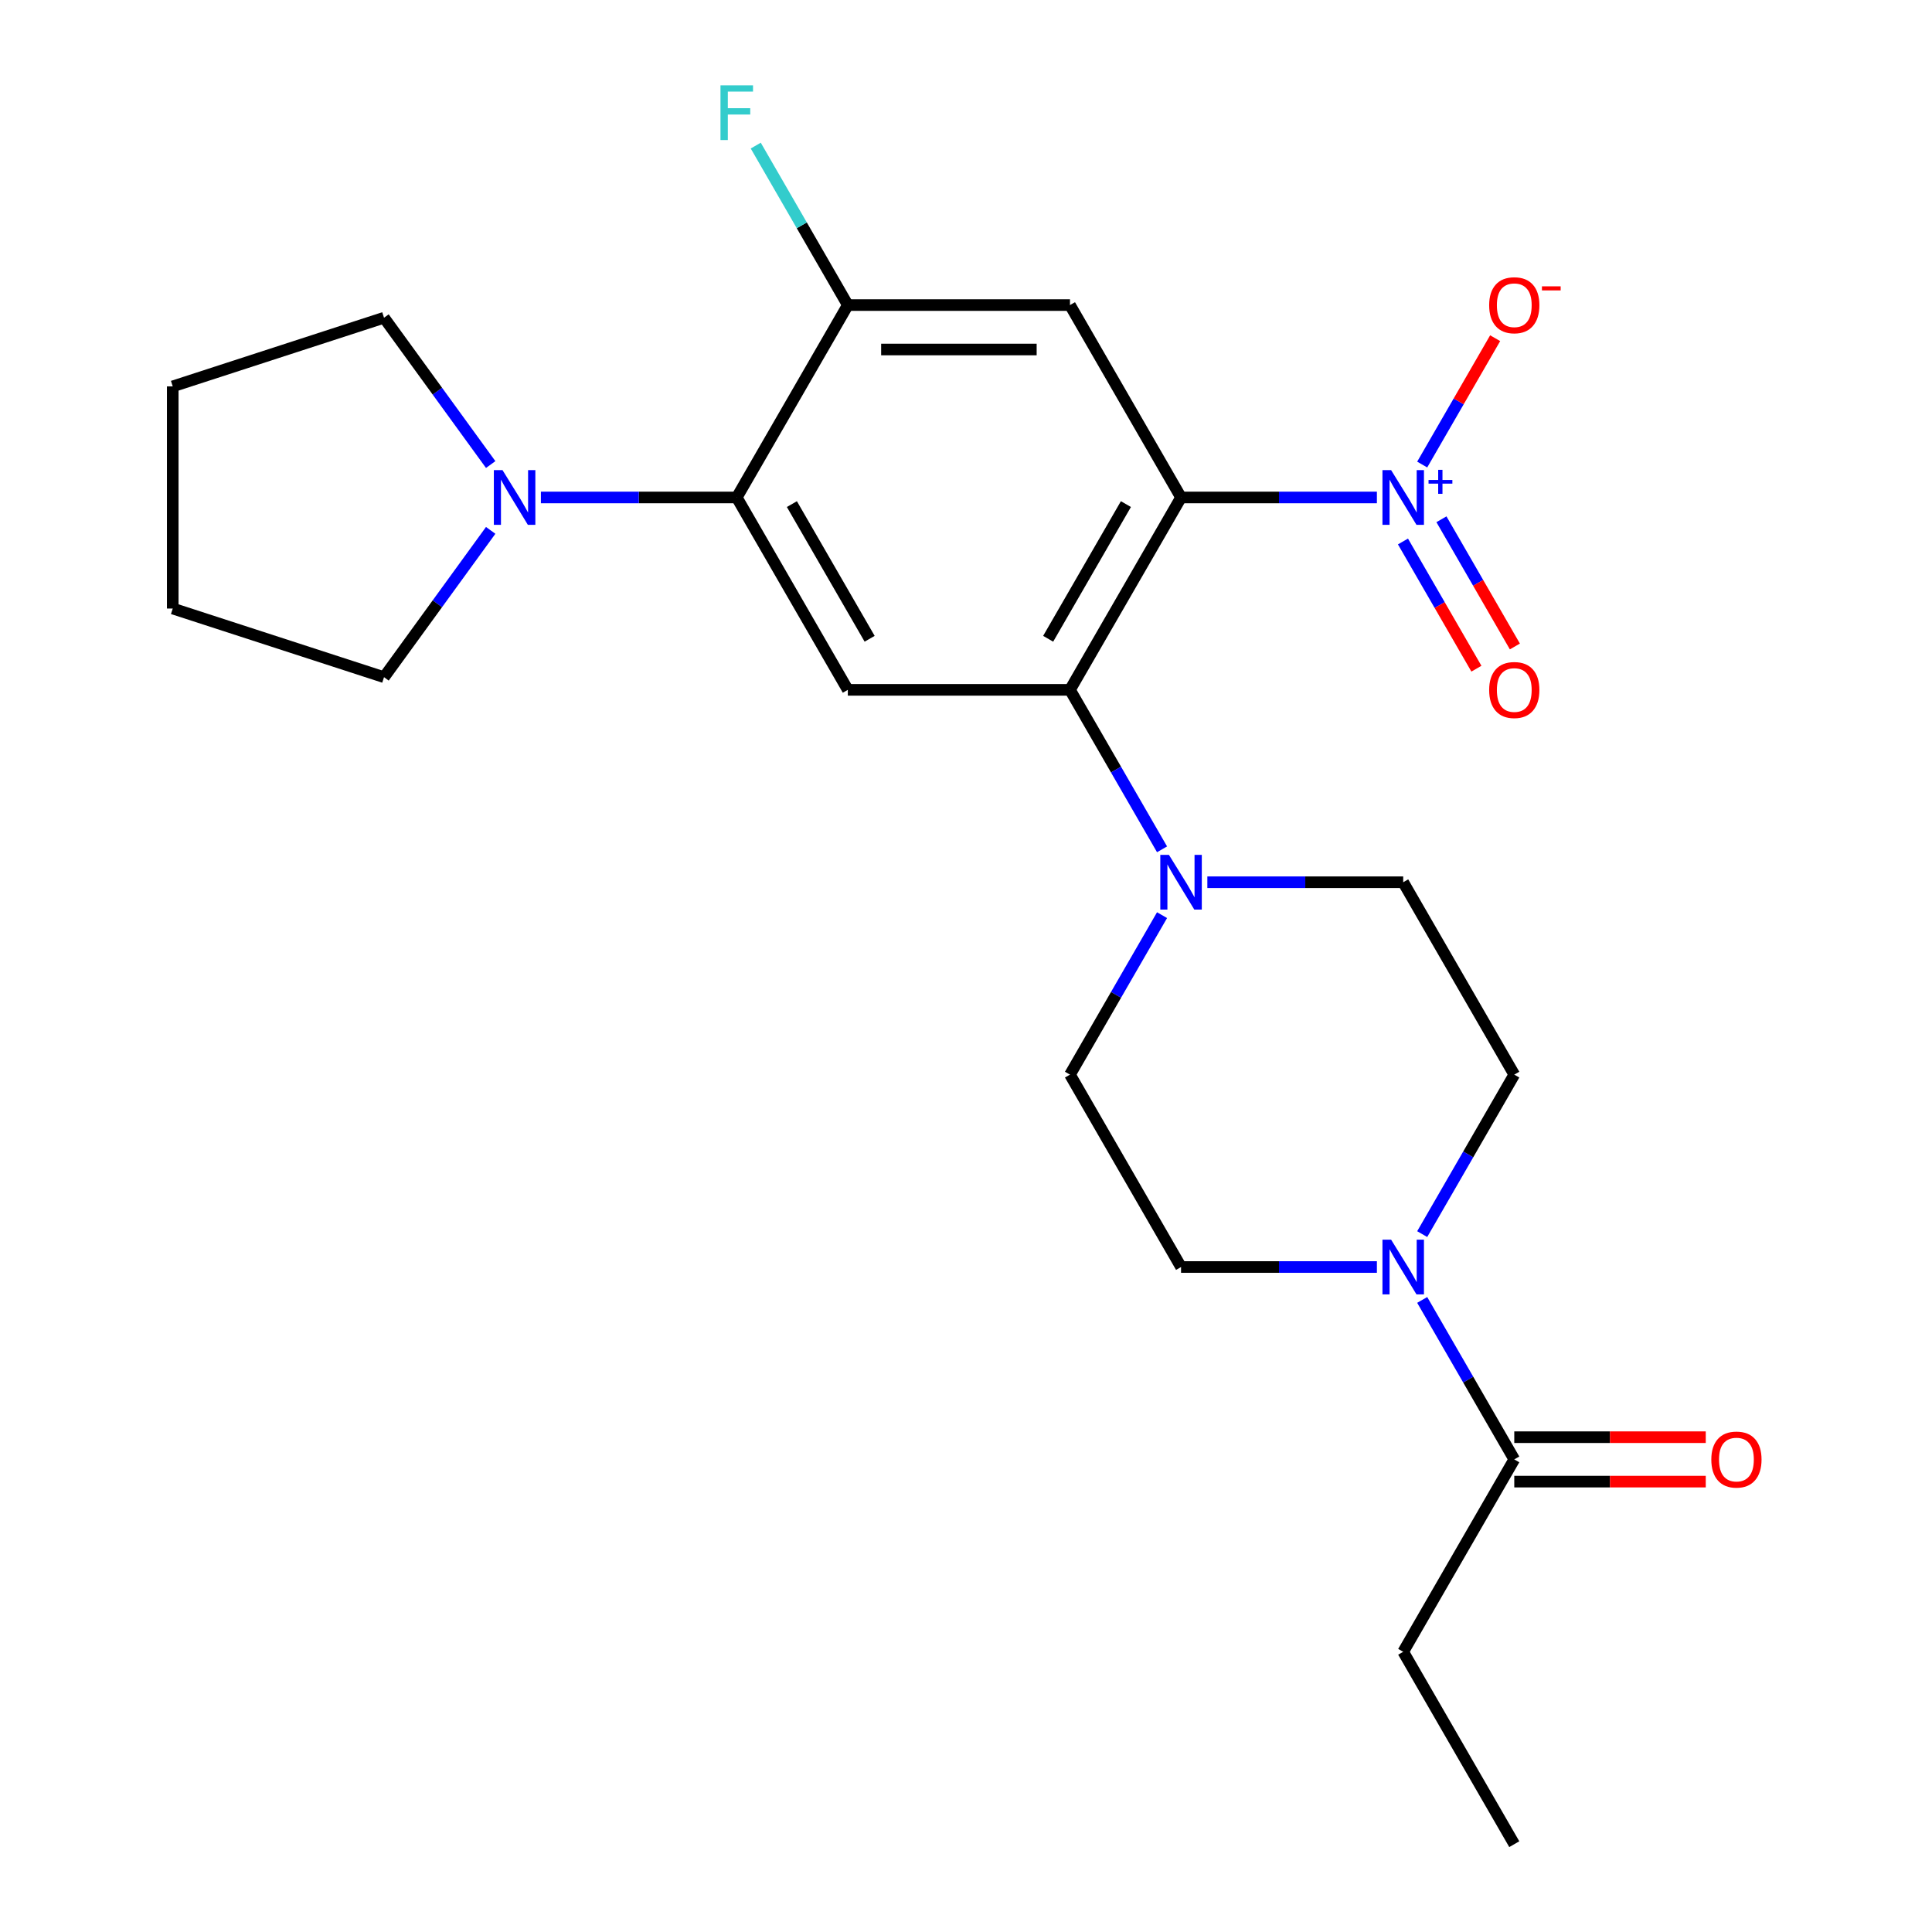 <?xml version='1.0' encoding='iso-8859-1'?>
<svg version='1.1' baseProfile='full'
              xmlns='http://www.w3.org/2000/svg'
                      xmlns:rdkit='http://www.rdkit.org/xml'
                      xmlns:xlink='http://www.w3.org/1999/xlink'
                  xml:space='preserve'
width='1000px' height='1000px' viewBox='0 0 1000 1000'>
<!-- END OF HEADER -->
<rect style='opacity:1.0;fill:#FFFFFF;stroke:none' width='1000' height='1000' x='0' y='0'> </rect>
<path class='bond-0' d='M 611.31,257.485 L 661.996,257.485' style='fill:none;fill-rule:evenodd;stroke:#000000;stroke-width:6px;stroke-linecap:butt;stroke-linejoin:miter;stroke-opacity:1' />
<path class='bond-0' d='M 661.996,257.485 L 712.681,257.485' style='fill:none;fill-rule:evenodd;stroke:#0000FF;stroke-width:6px;stroke-linecap:butt;stroke-linejoin:miter;stroke-opacity:1' />
<path class='bond-1' d='M 611.31,257.485 L 553.818,357.065' style='fill:none;fill-rule:evenodd;stroke:#000000;stroke-width:6px;stroke-linecap:butt;stroke-linejoin:miter;stroke-opacity:1' />
<path class='bond-1' d='M 582.77,260.923 L 542.526,330.629' style='fill:none;fill-rule:evenodd;stroke:#000000;stroke-width:6px;stroke-linecap:butt;stroke-linejoin:miter;stroke-opacity:1' />
<path class='bond-2' d='M 611.31,257.485 L 553.818,157.905' style='fill:none;fill-rule:evenodd;stroke:#000000;stroke-width:6px;stroke-linecap:butt;stroke-linejoin:miter;stroke-opacity:1' />
<path class='bond-10' d='M 736.13,240.45 L 755.011,207.749' style='fill:none;fill-rule:evenodd;stroke:#0000FF;stroke-width:6px;stroke-linecap:butt;stroke-linejoin:miter;stroke-opacity:1' />
<path class='bond-10' d='M 755.011,207.749 L 773.891,175.048' style='fill:none;fill-rule:evenodd;stroke:#FF0000;stroke-width:6px;stroke-linecap:butt;stroke-linejoin:miter;stroke-opacity:1' />
<path class='bond-11' d='M 726.172,280.269 L 745.18,313.19' style='fill:none;fill-rule:evenodd;stroke:#0000FF;stroke-width:6px;stroke-linecap:butt;stroke-linejoin:miter;stroke-opacity:1' />
<path class='bond-11' d='M 745.18,313.19 L 764.187,346.111' style='fill:none;fill-rule:evenodd;stroke:#FF0000;stroke-width:6px;stroke-linecap:butt;stroke-linejoin:miter;stroke-opacity:1' />
<path class='bond-11' d='M 746.088,268.77 L 765.096,301.692' style='fill:none;fill-rule:evenodd;stroke:#0000FF;stroke-width:6px;stroke-linecap:butt;stroke-linejoin:miter;stroke-opacity:1' />
<path class='bond-11' d='M 765.096,301.692 L 784.103,334.613' style='fill:none;fill-rule:evenodd;stroke:#FF0000;stroke-width:6px;stroke-linecap:butt;stroke-linejoin:miter;stroke-opacity:1' />
<path class='bond-3' d='M 553.818,357.065 L 438.833,357.065' style='fill:none;fill-rule:evenodd;stroke:#000000;stroke-width:6px;stroke-linecap:butt;stroke-linejoin:miter;stroke-opacity:1' />
<path class='bond-5' d='M 553.818,357.065 L 577.647,398.338' style='fill:none;fill-rule:evenodd;stroke:#000000;stroke-width:6px;stroke-linecap:butt;stroke-linejoin:miter;stroke-opacity:1' />
<path class='bond-5' d='M 577.647,398.338 L 601.475,439.61' style='fill:none;fill-rule:evenodd;stroke:#0000FF;stroke-width:6px;stroke-linecap:butt;stroke-linejoin:miter;stroke-opacity:1' />
<path class='bond-7' d='M 553.818,157.905 L 438.833,157.905' style='fill:none;fill-rule:evenodd;stroke:#000000;stroke-width:6px;stroke-linecap:butt;stroke-linejoin:miter;stroke-opacity:1' />
<path class='bond-7' d='M 536.57,180.902 L 456.08,180.902' style='fill:none;fill-rule:evenodd;stroke:#000000;stroke-width:6px;stroke-linecap:butt;stroke-linejoin:miter;stroke-opacity:1' />
<path class='bond-24' d='M 438.833,357.065 L 381.34,257.485' style='fill:none;fill-rule:evenodd;stroke:#000000;stroke-width:6px;stroke-linecap:butt;stroke-linejoin:miter;stroke-opacity:1' />
<path class='bond-24' d='M 450.125,330.629 L 409.88,260.923' style='fill:none;fill-rule:evenodd;stroke:#000000;stroke-width:6px;stroke-linecap:butt;stroke-linejoin:miter;stroke-opacity:1' />
<path class='bond-4' d='M 381.34,257.485 L 438.833,157.905' style='fill:none;fill-rule:evenodd;stroke:#000000;stroke-width:6px;stroke-linecap:butt;stroke-linejoin:miter;stroke-opacity:1' />
<path class='bond-8' d='M 381.34,257.485 L 330.655,257.485' style='fill:none;fill-rule:evenodd;stroke:#000000;stroke-width:6px;stroke-linecap:butt;stroke-linejoin:miter;stroke-opacity:1' />
<path class='bond-8' d='M 330.655,257.485 L 279.969,257.485' style='fill:none;fill-rule:evenodd;stroke:#0000FF;stroke-width:6px;stroke-linecap:butt;stroke-linejoin:miter;stroke-opacity:1' />
<path class='bond-12' d='M 624.925,456.645 L 675.61,456.645' style='fill:none;fill-rule:evenodd;stroke:#0000FF;stroke-width:6px;stroke-linecap:butt;stroke-linejoin:miter;stroke-opacity:1' />
<path class='bond-12' d='M 675.61,456.645 L 726.296,456.645' style='fill:none;fill-rule:evenodd;stroke:#000000;stroke-width:6px;stroke-linecap:butt;stroke-linejoin:miter;stroke-opacity:1' />
<path class='bond-13' d='M 601.475,473.68 L 577.647,514.952' style='fill:none;fill-rule:evenodd;stroke:#0000FF;stroke-width:6px;stroke-linecap:butt;stroke-linejoin:miter;stroke-opacity:1' />
<path class='bond-13' d='M 577.647,514.952 L 553.818,556.225' style='fill:none;fill-rule:evenodd;stroke:#000000;stroke-width:6px;stroke-linecap:butt;stroke-linejoin:miter;stroke-opacity:1' />
<path class='bond-6' d='M 712.681,655.805 L 661.996,655.805' style='fill:none;fill-rule:evenodd;stroke:#0000FF;stroke-width:6px;stroke-linecap:butt;stroke-linejoin:miter;stroke-opacity:1' />
<path class='bond-6' d='M 661.996,655.805 L 611.31,655.805' style='fill:none;fill-rule:evenodd;stroke:#000000;stroke-width:6px;stroke-linecap:butt;stroke-linejoin:miter;stroke-opacity:1' />
<path class='bond-9' d='M 736.13,672.84 L 759.959,714.113' style='fill:none;fill-rule:evenodd;stroke:#0000FF;stroke-width:6px;stroke-linecap:butt;stroke-linejoin:miter;stroke-opacity:1' />
<path class='bond-9' d='M 759.959,714.113 L 783.788,755.385' style='fill:none;fill-rule:evenodd;stroke:#000000;stroke-width:6px;stroke-linecap:butt;stroke-linejoin:miter;stroke-opacity:1' />
<path class='bond-25' d='M 736.13,638.771 L 759.959,597.498' style='fill:none;fill-rule:evenodd;stroke:#0000FF;stroke-width:6px;stroke-linecap:butt;stroke-linejoin:miter;stroke-opacity:1' />
<path class='bond-25' d='M 759.959,597.498 L 783.788,556.225' style='fill:none;fill-rule:evenodd;stroke:#000000;stroke-width:6px;stroke-linecap:butt;stroke-linejoin:miter;stroke-opacity:1' />
<path class='bond-17' d='M 438.833,157.905 L 415.004,116.632' style='fill:none;fill-rule:evenodd;stroke:#000000;stroke-width:6px;stroke-linecap:butt;stroke-linejoin:miter;stroke-opacity:1' />
<path class='bond-17' d='M 415.004,116.632 L 391.175,75.359' style='fill:none;fill-rule:evenodd;stroke:#33CCCC;stroke-width:6px;stroke-linecap:butt;stroke-linejoin:miter;stroke-opacity:1' />
<path class='bond-18' d='M 253.978,274.52 L 226.373,312.515' style='fill:none;fill-rule:evenodd;stroke:#0000FF;stroke-width:6px;stroke-linecap:butt;stroke-linejoin:miter;stroke-opacity:1' />
<path class='bond-18' d='M 226.373,312.515 L 198.768,350.51' style='fill:none;fill-rule:evenodd;stroke:#000000;stroke-width:6px;stroke-linecap:butt;stroke-linejoin:miter;stroke-opacity:1' />
<path class='bond-19' d='M 253.978,240.45 L 226.373,202.455' style='fill:none;fill-rule:evenodd;stroke:#0000FF;stroke-width:6px;stroke-linecap:butt;stroke-linejoin:miter;stroke-opacity:1' />
<path class='bond-19' d='M 226.373,202.455 L 198.768,164.46' style='fill:none;fill-rule:evenodd;stroke:#000000;stroke-width:6px;stroke-linecap:butt;stroke-linejoin:miter;stroke-opacity:1' />
<path class='bond-16' d='M 783.788,766.884 L 833.343,766.884' style='fill:none;fill-rule:evenodd;stroke:#000000;stroke-width:6px;stroke-linecap:butt;stroke-linejoin:miter;stroke-opacity:1' />
<path class='bond-16' d='M 833.343,766.884 L 882.899,766.884' style='fill:none;fill-rule:evenodd;stroke:#FF0000;stroke-width:6px;stroke-linecap:butt;stroke-linejoin:miter;stroke-opacity:1' />
<path class='bond-16' d='M 783.788,743.887 L 833.343,743.887' style='fill:none;fill-rule:evenodd;stroke:#000000;stroke-width:6px;stroke-linecap:butt;stroke-linejoin:miter;stroke-opacity:1' />
<path class='bond-16' d='M 833.343,743.887 L 882.899,743.887' style='fill:none;fill-rule:evenodd;stroke:#FF0000;stroke-width:6px;stroke-linecap:butt;stroke-linejoin:miter;stroke-opacity:1' />
<path class='bond-20' d='M 783.788,755.385 L 726.296,854.965' style='fill:none;fill-rule:evenodd;stroke:#000000;stroke-width:6px;stroke-linecap:butt;stroke-linejoin:miter;stroke-opacity:1' />
<path class='bond-15' d='M 726.296,456.645 L 783.788,556.225' style='fill:none;fill-rule:evenodd;stroke:#000000;stroke-width:6px;stroke-linecap:butt;stroke-linejoin:miter;stroke-opacity:1' />
<path class='bond-14' d='M 553.818,556.225 L 611.31,655.805' style='fill:none;fill-rule:evenodd;stroke:#000000;stroke-width:6px;stroke-linecap:butt;stroke-linejoin:miter;stroke-opacity:1' />
<path class='bond-22' d='M 198.768,350.51 L 89.411,314.977' style='fill:none;fill-rule:evenodd;stroke:#000000;stroke-width:6px;stroke-linecap:butt;stroke-linejoin:miter;stroke-opacity:1' />
<path class='bond-23' d='M 198.768,164.46 L 89.411,199.992' style='fill:none;fill-rule:evenodd;stroke:#000000;stroke-width:6px;stroke-linecap:butt;stroke-linejoin:miter;stroke-opacity:1' />
<path class='bond-21' d='M 726.296,854.965 L 783.788,954.545' style='fill:none;fill-rule:evenodd;stroke:#000000;stroke-width:6px;stroke-linecap:butt;stroke-linejoin:miter;stroke-opacity:1' />
<path class='bond-26' d='M 89.411,314.977 L 89.411,199.992' style='fill:none;fill-rule:evenodd;stroke:#000000;stroke-width:6px;stroke-linecap:butt;stroke-linejoin:miter;stroke-opacity:1' />
<path  class='atom-1' d='M 720.036 243.325
L 729.316 258.325
Q 730.236 259.805, 731.716 262.485
Q 733.196 265.165, 733.276 265.325
L 733.276 243.325
L 737.036 243.325
L 737.036 271.645
L 733.156 271.645
L 723.196 255.245
Q 722.036 253.325, 720.796 251.125
Q 719.596 248.925, 719.236 248.245
L 719.236 271.645
L 715.556 271.645
L 715.556 243.325
L 720.036 243.325
' fill='#0000FF'/>
<path  class='atom-1' d='M 739.412 248.43
L 744.401 248.43
L 744.401 243.176
L 746.619 243.176
L 746.619 248.43
L 751.74 248.43
L 751.74 250.33
L 746.619 250.33
L 746.619 255.61
L 744.401 255.61
L 744.401 250.33
L 739.412 250.33
L 739.412 248.43
' fill='#0000FF'/>
<path  class='atom-6' d='M 605.05 442.485
L 614.33 457.485
Q 615.25 458.965, 616.73 461.645
Q 618.21 464.325, 618.29 464.485
L 618.29 442.485
L 622.05 442.485
L 622.05 470.805
L 618.17 470.805
L 608.21 454.405
Q 607.05 452.485, 605.81 450.285
Q 604.61 448.085, 604.25 447.405
L 604.25 470.805
L 600.57 470.805
L 600.57 442.485
L 605.05 442.485
' fill='#0000FF'/>
<path  class='atom-7' d='M 720.036 641.645
L 729.316 656.645
Q 730.236 658.125, 731.716 660.805
Q 733.196 663.485, 733.276 663.645
L 733.276 641.645
L 737.036 641.645
L 737.036 669.965
L 733.156 669.965
L 723.196 653.565
Q 722.036 651.645, 720.796 649.445
Q 719.596 647.245, 719.236 646.565
L 719.236 669.965
L 715.556 669.965
L 715.556 641.645
L 720.036 641.645
' fill='#0000FF'/>
<path  class='atom-9' d='M 260.095 243.325
L 269.375 258.325
Q 270.295 259.805, 271.775 262.485
Q 273.255 265.165, 273.335 265.325
L 273.335 243.325
L 277.095 243.325
L 277.095 271.645
L 273.215 271.645
L 263.255 255.245
Q 262.095 253.325, 260.855 251.125
Q 259.655 248.925, 259.295 248.245
L 259.295 271.645
L 255.615 271.645
L 255.615 243.325
L 260.095 243.325
' fill='#0000FF'/>
<path  class='atom-11' d='M 770.788 157.985
Q 770.788 151.185, 774.148 147.385
Q 777.508 143.585, 783.788 143.585
Q 790.068 143.585, 793.428 147.385
Q 796.788 151.185, 796.788 157.985
Q 796.788 164.865, 793.388 168.785
Q 789.988 172.665, 783.788 172.665
Q 777.548 172.665, 774.148 168.785
Q 770.788 164.905, 770.788 157.985
M 783.788 169.465
Q 788.108 169.465, 790.428 166.585
Q 792.788 163.665, 792.788 157.985
Q 792.788 152.425, 790.428 149.625
Q 788.108 146.785, 783.788 146.785
Q 779.468 146.785, 777.108 149.585
Q 774.788 152.385, 774.788 157.985
Q 774.788 163.705, 777.108 166.585
Q 779.468 169.465, 783.788 169.465
' fill='#FF0000'/>
<path  class='atom-11' d='M 798.108 148.207
L 807.797 148.207
L 807.797 150.319
L 798.108 150.319
L 798.108 148.207
' fill='#FF0000'/>
<path  class='atom-12' d='M 770.788 357.145
Q 770.788 350.345, 774.148 346.545
Q 777.508 342.745, 783.788 342.745
Q 790.068 342.745, 793.428 346.545
Q 796.788 350.345, 796.788 357.145
Q 796.788 364.025, 793.388 367.945
Q 789.988 371.825, 783.788 371.825
Q 777.548 371.825, 774.148 367.945
Q 770.788 364.065, 770.788 357.145
M 783.788 368.625
Q 788.108 368.625, 790.428 365.745
Q 792.788 362.825, 792.788 357.145
Q 792.788 351.585, 790.428 348.785
Q 788.108 345.945, 783.788 345.945
Q 779.468 345.945, 777.108 348.745
Q 774.788 351.545, 774.788 357.145
Q 774.788 362.865, 777.108 365.745
Q 779.468 368.625, 783.788 368.625
' fill='#FF0000'/>
<path  class='atom-17' d='M 885.773 755.465
Q 885.773 748.665, 889.133 744.865
Q 892.493 741.065, 898.773 741.065
Q 905.053 741.065, 908.413 744.865
Q 911.773 748.665, 911.773 755.465
Q 911.773 762.345, 908.373 766.265
Q 904.973 770.145, 898.773 770.145
Q 892.533 770.145, 889.133 766.265
Q 885.773 762.385, 885.773 755.465
M 898.773 766.945
Q 903.093 766.945, 905.413 764.065
Q 907.773 761.145, 907.773 755.465
Q 907.773 749.905, 905.413 747.105
Q 903.093 744.265, 898.773 744.265
Q 894.453 744.265, 892.093 747.065
Q 889.773 749.865, 889.773 755.465
Q 889.773 761.185, 892.093 764.065
Q 894.453 766.945, 898.773 766.945
' fill='#FF0000'/>
<path  class='atom-18' d='M 372.92 44.165
L 389.76 44.165
L 389.76 47.405
L 376.72 47.405
L 376.72 56.005
L 388.32 56.005
L 388.32 59.285
L 376.72 59.285
L 376.72 72.485
L 372.92 72.485
L 372.92 44.165
' fill='#33CCCC'/>
</svg>
